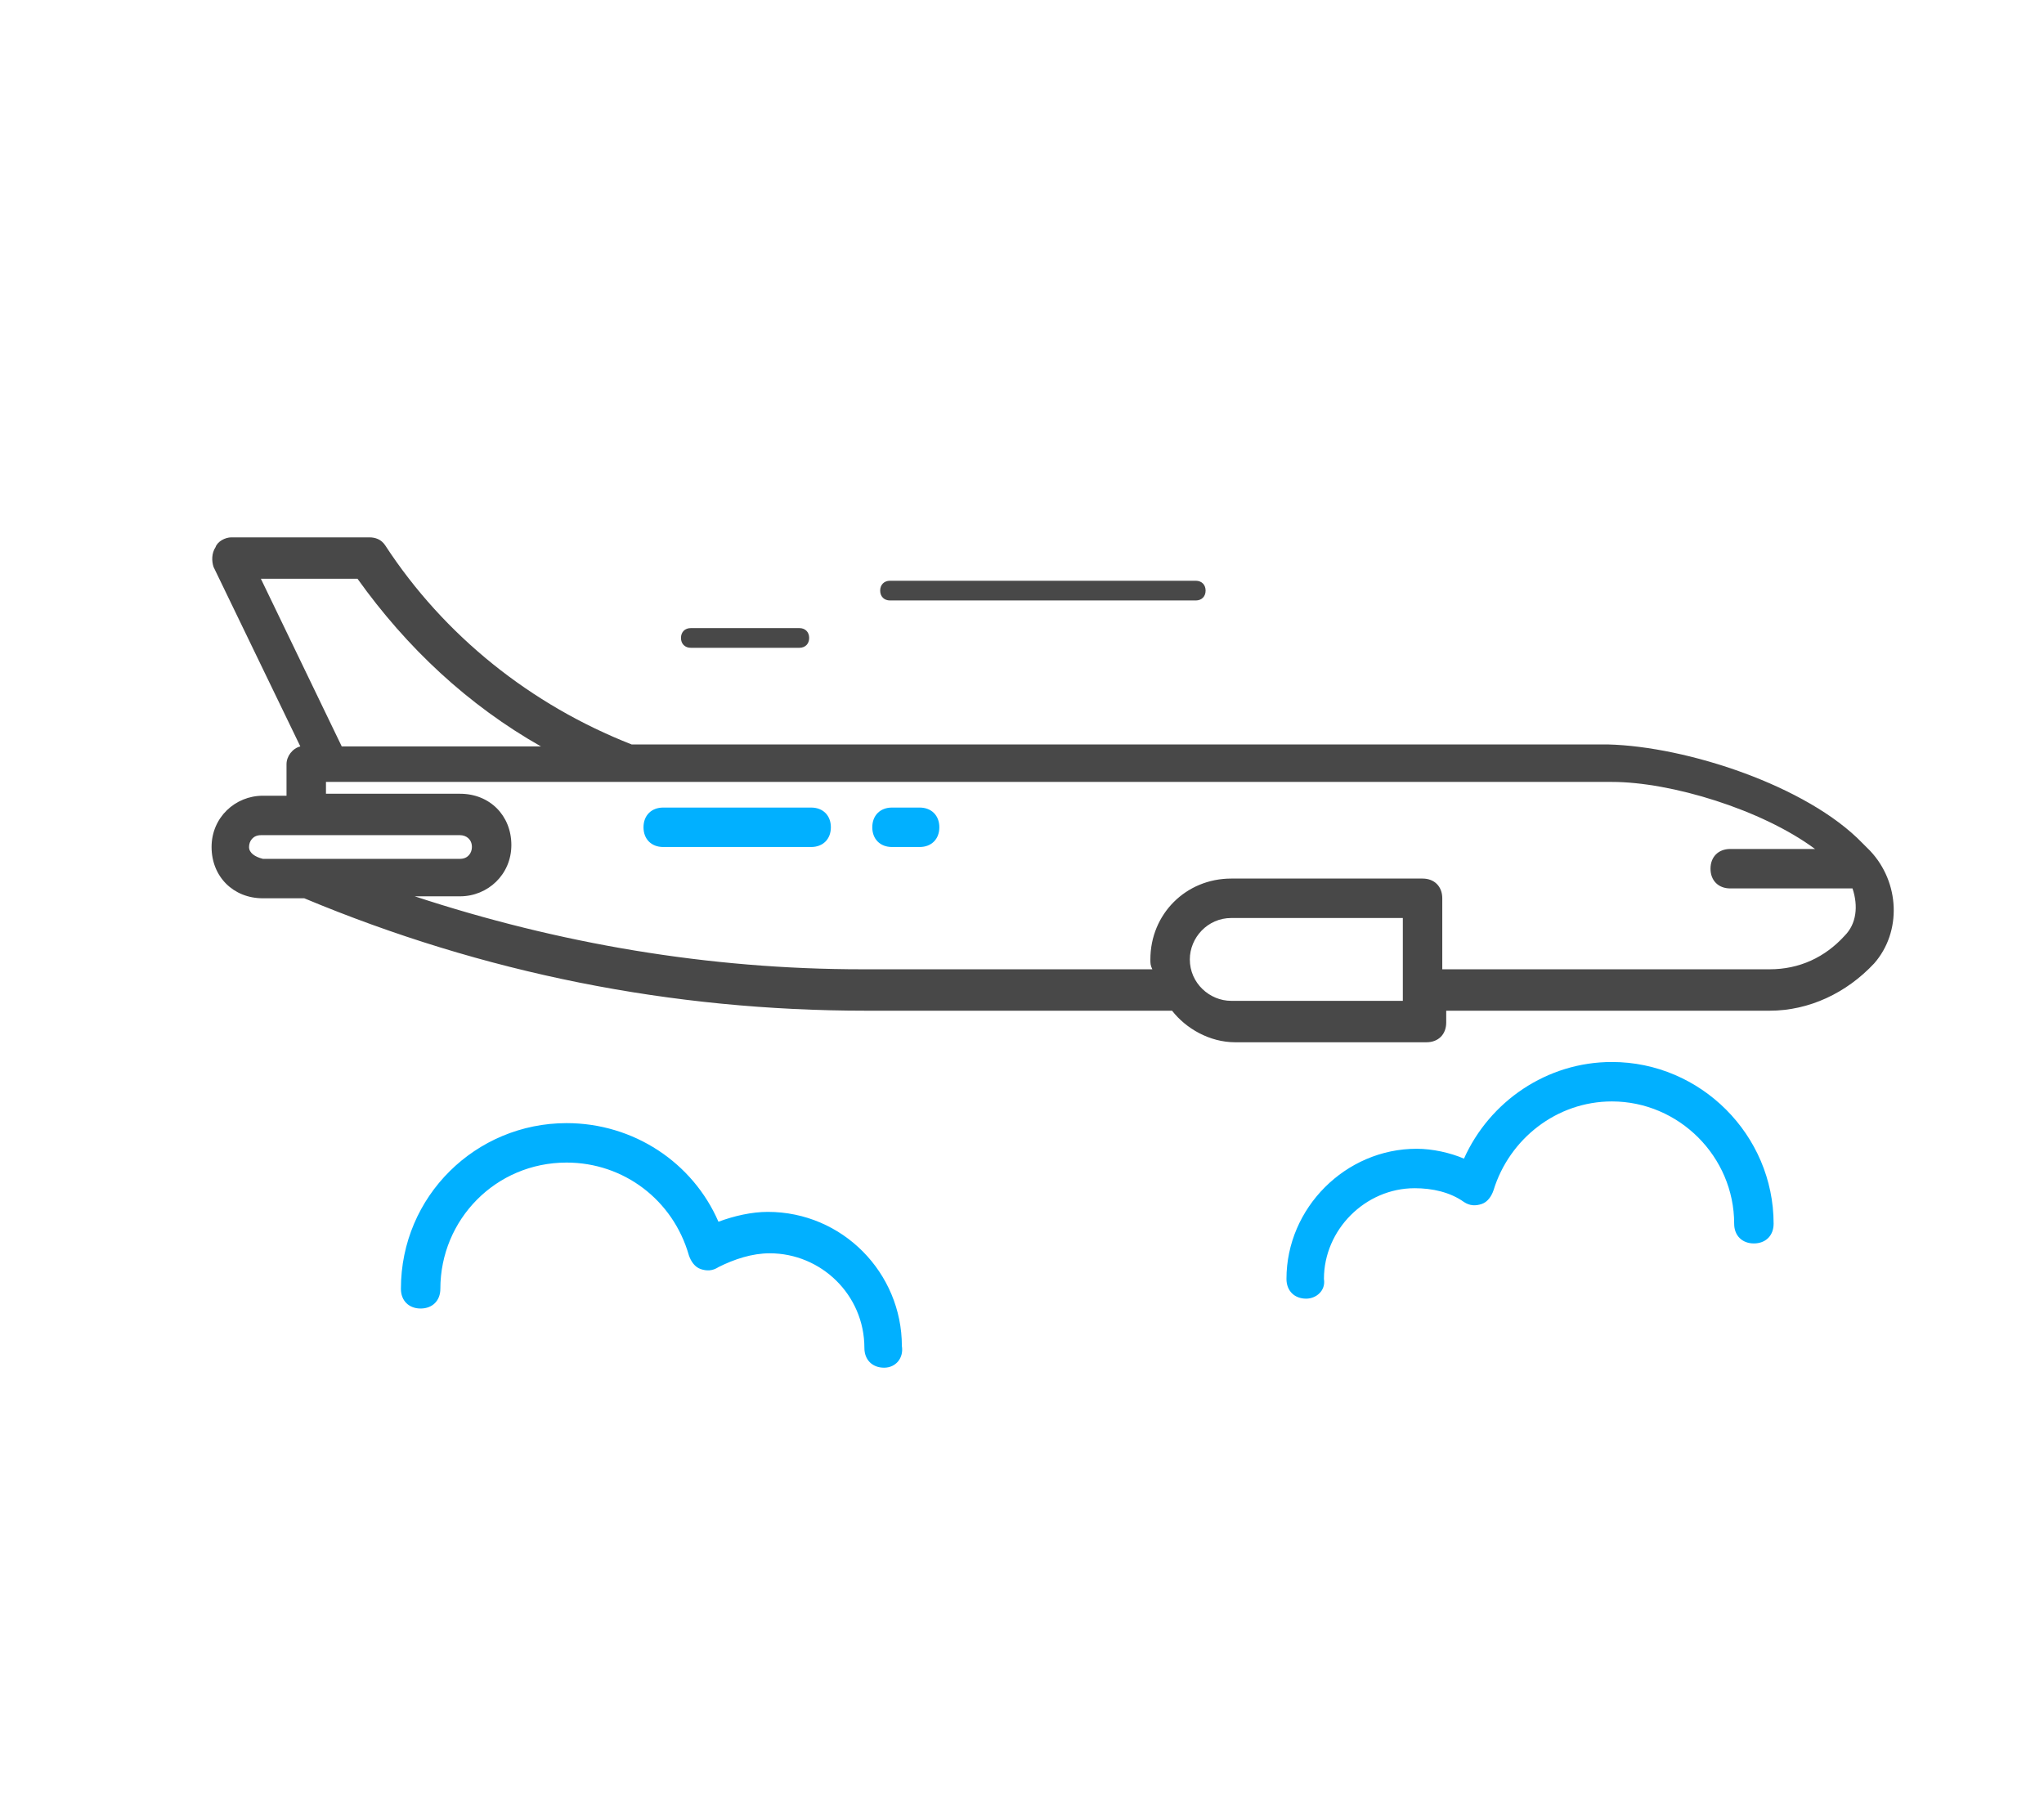 <svg width="114" height="100" viewBox="0 0 114 100" fill="none" xmlns="http://www.w3.org/2000/svg">
<g clip-path="url(#clip0_29_13)">
<path d="M45.24 47.24H36.99C36.33 47.24 35.89 46.8 35.89 46.14C35.89 45.48 36.33 45.04 36.99 45.04H45.24C45.9 45.04 46.34 45.48 46.34 46.14C46.34 46.8 45.9 47.24 45.24 47.24ZM51.29 47.24H49.75C49.09 47.24 48.65 46.8 48.65 46.14C48.65 45.48 49.09 45.04 49.75 45.04H51.29C51.95 45.04 52.39 45.48 52.39 46.14C52.39 46.8 51.95 47.24 51.29 47.24ZM49.31 76.28C48.65 76.28 48.21 75.84 48.21 75.18C48.21 72.21 45.79 69.9 42.93 69.9C41.94 69.9 40.95 70.23 40.07 70.67C39.74 70.89 39.41 70.89 39.08 70.78C38.75 70.67 38.53 70.34 38.42 70.01C37.54 66.93 34.79 64.84 31.6 64.84C27.64 64.84 24.56 68.03 24.56 71.88C24.56 72.54 24.12 72.98 23.46 72.98C22.8 72.98 22.36 72.54 22.36 71.88C22.36 66.71 26.54 62.64 31.6 62.64C35.34 62.64 38.64 64.84 40.07 68.14C40.95 67.81 41.94 67.59 42.82 67.59C47 67.59 50.3 71 50.3 75.07C50.41 75.73 49.97 76.28 49.31 76.28ZM72.85 72.43C72.19 72.43 71.75 71.99 71.75 71.33C71.75 67.37 75.05 64.07 79.01 64.07C79.89 64.07 80.88 64.29 81.65 64.62C83.08 61.43 86.27 59.23 89.9 59.23C94.85 59.23 98.92 63.3 98.92 68.25C98.92 68.91 98.48 69.35 97.82 69.35C97.16 69.35 96.72 68.91 96.72 68.25C96.72 64.51 93.64 61.43 89.9 61.43C86.82 61.43 84.18 63.52 83.3 66.38C83.19 66.71 82.97 67.04 82.64 67.15C82.31 67.26 81.98 67.26 81.65 67.04C80.88 66.49 79.89 66.27 78.9 66.27C76.15 66.27 73.84 68.58 73.84 71.33C73.95 71.99 73.4 72.43 72.85 72.43Z" fill="#01B0FF"/>
<path d="M104.31 47.46L103.87 47.02C100.79 43.83 94.08 41.63 89.68 41.52H35.23C29.62 39.32 24.78 35.47 21.48 30.41C21.26 30.08 20.93 29.97 20.6 29.97H12.9C12.57 29.97 12.13 30.19 12.02 30.52C11.8 30.85 11.8 31.29 11.91 31.62L16.75 41.63C16.31 41.74 15.98 42.18 15.98 42.62V44.38H14.66C13.12 44.38 11.8 45.59 11.8 47.24C11.8 48.89 13.01 50.1 14.66 50.1H16.97C26.98 54.28 37.43 56.37 48.32 56.37H65.37C66.14 57.36 67.46 58.13 68.89 58.13H79.56C80.22 58.13 80.66 57.69 80.66 57.03V56.37H98.7C100.9 56.37 102.99 55.38 104.53 53.73C106.07 51.97 105.96 49.22 104.31 47.46ZM19.94 32.28C22.69 36.13 26.1 39.32 30.17 41.63H19.06L14.55 32.28H19.94ZM13.89 47.24C13.89 46.91 14.11 46.58 14.55 46.58H25.66C25.99 46.58 26.32 46.8 26.32 47.24C26.32 47.57 26.1 47.9 25.66 47.9H17.08H14.66C14.22 47.79 13.89 47.57 13.89 47.24ZM78.24 55.82H68.67C67.46 55.82 66.36 54.83 66.36 53.51C66.36 52.3 67.35 51.2 68.67 51.2H78.24V55.82ZM102.88 52.19C101.78 53.4 100.35 54.06 98.7 54.06H80.44V50.1C80.44 49.44 80 49 79.34 49H68.67C66.14 49 64.16 50.98 64.16 53.51C64.16 53.73 64.16 53.84 64.27 54.06H48.1C39.52 54.06 31.16 52.63 23.13 49.99H25.66C27.2 49.99 28.52 48.78 28.52 47.13C28.52 45.48 27.31 44.27 25.66 44.27H18.18V43.61H89.9C93.2 43.61 98.26 45.15 101.23 47.35H96.5C95.84 47.35 95.4 47.79 95.4 48.45C95.4 49.11 95.84 49.55 96.5 49.55H103.32C103.65 50.54 103.54 51.53 102.88 52.19Z" fill="#484848"/>
<path d="M38.53 36.13H44.58C44.91 36.13 45.13 35.91 45.13 35.58C45.13 35.25 44.91 35.03 44.58 35.03H38.53C38.2 35.03 37.98 35.25 37.98 35.58C37.98 35.91 38.2 36.13 38.53 36.13ZM49.64 33.49H66.69C67.02 33.49 67.24 33.27 67.24 32.94C67.24 32.61 67.02 32.39 66.69 32.39H49.64C49.31 32.39 49.09 32.61 49.09 32.94C49.09 33.27 49.31 33.49 49.64 33.49Z" fill="#484848"/>
</g>
<defs>
<clipPath id="clip0_29_13">
<rect width="113.333" height="100" fill="white"/>
</clipPath>
</defs>
</svg>
